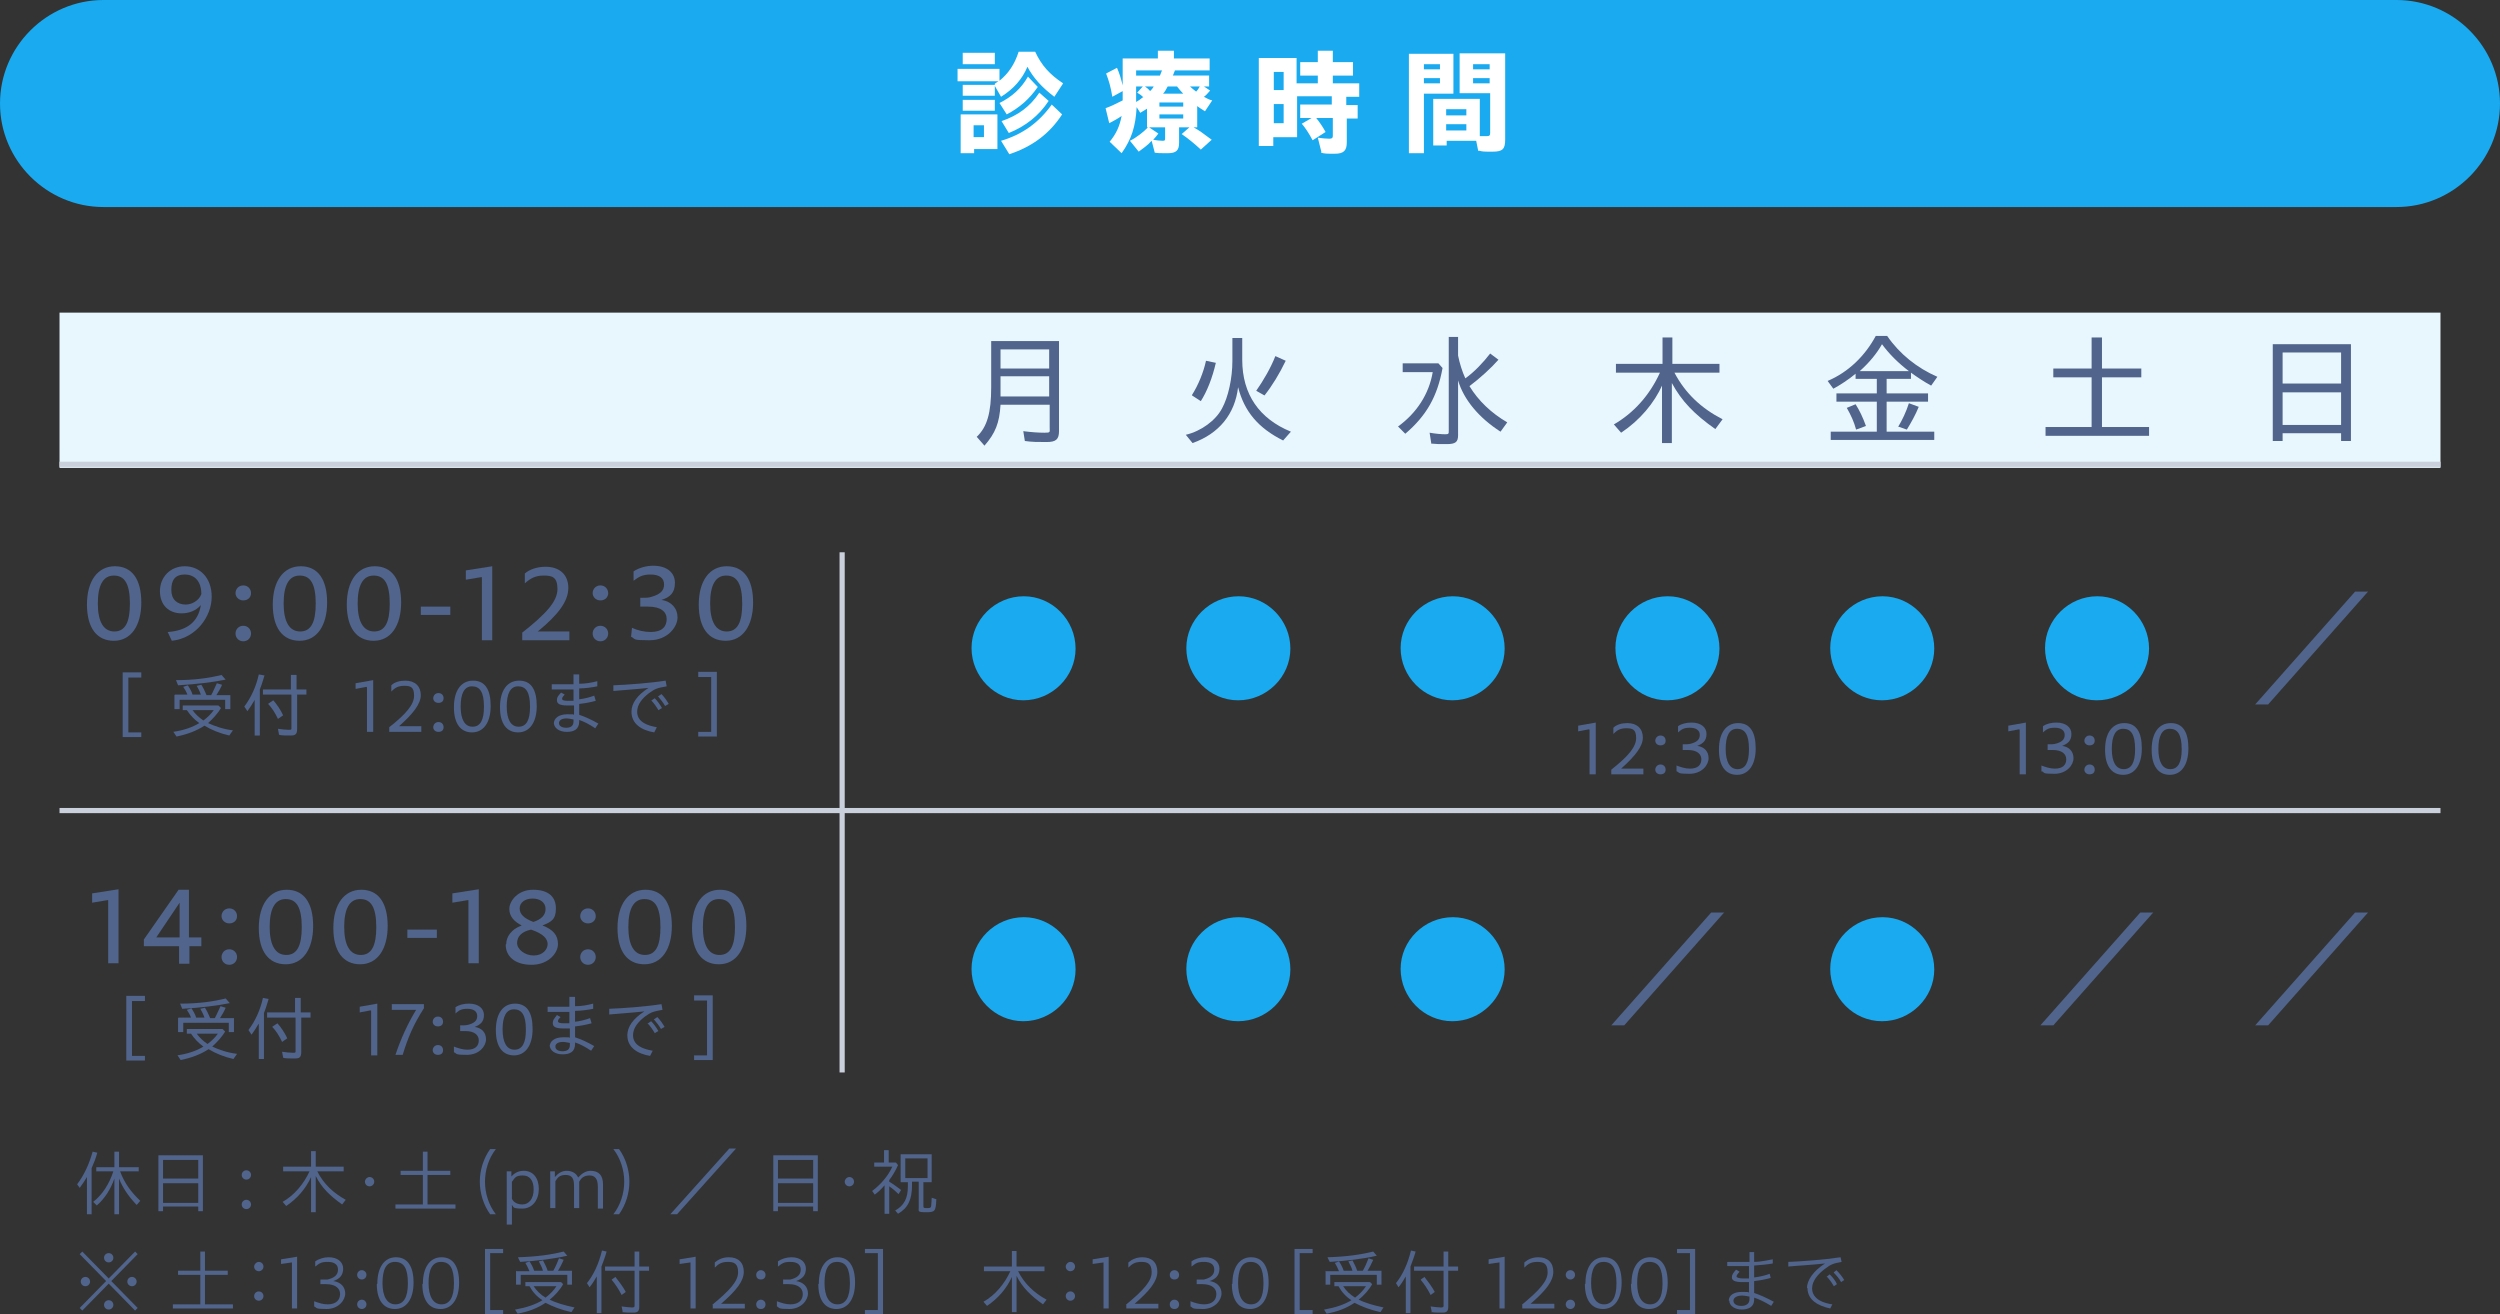 <svg xmlns="http://www.w3.org/2000/svg" viewBox="0 0 483 253.9"><rect x="0" y="0" width="483" height="253.9" fill="#333333" stroke="none"/><defs><style>      .cls-1 {        fill: none;        stroke: #cad0dc;        stroke-miterlimit: 10;      }      .cls-2 {        fill: #fff;      }      .cls-3 {        fill: #50648c;      }      .cls-4 {        fill: #19aaf0;      }      .cls-5 {        fill: #e8f6fd;      }    </style></defs><g><g id="_&#x30EC;&#x30A4;&#x30E4;&#x30FC;_1" data-name="&#x30EC;&#x30A4;&#x30E4;&#x30FC;_1"><g><g><g><path class="cls-4" d="M483,20c0,11-9,20-20,20H20C9,40,0,31,0,20h0C0,9,9,0,20,0h443C474,0,483,9,483,20h0Z"></path><g><path class="cls-2" d="M192.2,16.6v1.9h-6.2v-2.1h6.2v-.2c-.1,0,.7-.5.7-.5h-7.9v-2.4h8.1v2.3c1.7-1.4,2.9-3.1,3.7-5.6h3.2c1.2,2.6,2.8,4.4,5.4,6.1l-1.7,2.6c-2.4-1.8-4.1-3.7-5.2-5.8-1,2.4-2.7,4.3-5.1,5.8l-1.2-2.1ZM185.6,22.1h7.1v6.7h-4.5v.8h-2.6v-7.5ZM186,10.2h6.2v2.2h-6.2v-2.2ZM186,19.3h6.2v2.1h-6.2v-2.1ZM190.1,26.5v-2.3h-2v2.3h2ZM193.1,19.9c2.4-1.2,4.2-2.8,5.5-5.1l1.9,2c-1.6,2.3-3.5,4-6,5.3l-1.4-2.2ZM193.4,27.2c4.1-1.2,7.3-3.5,9.8-7l2,1.9c-2.4,3.7-5.7,6.2-10.2,7.7l-1.6-2.6ZM193.5,23.4c3.2-1.1,5.5-2.8,7.3-5.5l1.8,1.6c-1.9,2.9-4.5,4.9-7.7,6.2l-1.4-2.3Z"></path><path class="cls-2" d="M214.3,27.5c1.4-1.7,2-3.1,2.4-5.1-.7.5-1.6,1-2.4,1.4l-.7-2.9c.9-.3,2.1-.9,3.3-1.5v-1.8l-2,1.1c-.3-1.9-.7-3.2-1.2-4.5l2.1-1.1c.5,1.1.8,2.2,1.1,3.4v-5.2h6.8v-1.5h3.1v1.5h6.9v2.3h-6.7l-.4,1h7v2.1h-1l1.2.8c-.5.6-.9,1-1.2,1.2.5.3,1.1.6,1.6.7l-1.4,2.1c-.5-.3-1.1-.7-1.5-1v4.1h-.7c1.1.6,1.9,1.2,3.5,2.4l-2.1,1.9c-1.3-1.2-2.4-2.1-3.7-3l1.5-1.3h-2v3c0,1.5-.6,2-2.2,2s-1.8,0-2.5-.1l-.6-2.3c-.8.9-1.7,1.5-2.5,2.1l-1.7-2.1c1.4-.7,2.6-1.7,3.5-2.6h-.2v-3.6l-1.3.8-.7-1.1c-.2,3.8-1,6.2-2.9,8.9l-2.3-2.2ZM224.1,14.6l.4-1h-5v1h4.6ZM220.9,18.8c-.4-.4-.7-.6-1.2-.9l1.1-1.2h-1.3v3c.4-.2.8-.5,1.3-.9ZM223,16.7h-1.8c.4.3.7.5,1,.9.2-.2.5-.5.7-.9ZM225.1,26.6v-2h-3.1l1.8,1.2c-.4.5-.6.8-1,1.2.5.1,1.3.2,1.8.2s.5-.1.5-.6ZM228.6,20.6v-.8h-4.6v.8h4.6ZM228.6,22.9v-.8h-4.6v.8h4.6ZM228.6,18.1c-.4-.4-.9-1-1.2-1.4h-1.8c-.3.6-.6,1.1-.9,1.4h3.9ZM231.8,16.7h-1.9c.3.3.8.7,1.2,1,.2-.2.5-.6.7-1Z"></path><path class="cls-2" d="M255.3,29.4l-.7-2.8c.7.1,1.6.2,2.2.2s.7-.2.7-.6v-3.4h-3.2c.7.9,1.2,1.6,1.8,2.7l-2.5,1.6c-.7-1.3-1.4-2.4-2.1-3.2l1.9-1.1h-2.2v-2.6h6.1v-1.6h-6.7v7.9h-4.6v1.7h-2.8V11.2h7.3v4.9h4.1v-1.5h-3.4v-2.6h3.4v-2.2h2.9v2.2h3.9v2.6h-3.9v1.5h5.1v2.6h-2.5v1.6h2.2v2.6h-2.1v4.6c0,1.6-.6,2.2-2.3,2.2s-1.9,0-2.7-.2ZM248,17.4v-3.5h-1.9v3.5h1.9ZM248,23.8v-3.7h-1.9v3.7h1.9Z"></path><path class="cls-2" d="M272.2,10.4h8.6v7.7h-5.7v11.5h-2.9V10.4ZM278.2,13.4v-1h-3.1v1h3.1ZM278.2,16.1v-1h-3.1v1h3.1ZM285.6,29.2l-.4-2h-5.7v.9h-2.6v-9h9v7.2c.4,0,1,0,1.4,0s.6-.1.6-.6v-7.7h-5.9v-7.7h8.8v16.7c0,1.8-.5,2.3-2.4,2.3s-1.9,0-2.7-.2ZM283.3,22.3v-1.2h-3.9v1.2h3.9ZM283.3,25.2v-1.2h-3.9v1.2h3.9ZM287.8,13.4v-1h-3.2v1h3.2ZM287.8,16.1v-1h-3.2v1h3.2Z"></path></g><g><rect class="cls-5" x="11.5" y="60.4" width="460" height="30"></rect><line class="cls-1" x1="11.5" y1="89.7" x2="471.5" y2="89.7"></line><g><g><path class="cls-3" d="M188.7,84.4c2-1.9,2.8-4.6,2.8-9.6v-8.9h13.1v17.4c0,1.6-.6,2.1-2.4,2.1s-2.8,0-4.2-.2l-.3-1.9c1.5.2,2.9.3,4.1.3s1-.1,1-1v-4.4h-9.5c-.2,3.5-1,5.5-3.1,7.9l-1.4-1.6ZM202.7,71.2v-3.7h-9.4v3.7h9.4ZM202.7,76.6v-3.9h-9.4v3.9h9.4Z"></path><path class="cls-4" d="M187.7,125.2c0-5.5,4.6-10,10.1-10s10,4.6,10,10.1-4.6,10-10.1,10-10-4.6-10-10.1Z"></path><path class="cls-4" d="M187.7,187.2c0-5.5,4.6-10,10.1-10s10,4.6,10,10.1-4.6,10-10.1,10-10-4.6-10-10.1Z"></path></g><g><path class="cls-3" d="M229.1,84c3-.7,5.8-2.8,7-5.1,1.2-2.2,2-5.8,2-9.2v-4.4h1.9v4.2c0,6.7,3.3,11.4,9.4,13.9l-1.5,1.7c-4.8-2.4-7.5-5.6-8.7-10.3-.6,5.2-3.7,9-8.8,10.8l-1.3-1.6ZM230.3,76.3c1.2-1.9,2.2-4.3,2.7-6.6l1.9.4c-.7,3-1.7,5.5-2.9,7.4l-1.7-1.1ZM242.7,75.5c1.4-2,2.8-4.4,3.7-6.7l2,.9c-1.2,2.5-2.6,4.8-4.1,6.7l-1.6-.9Z"></path><path class="cls-4" d="M229.2,125.2c0-5.5,4.6-10,10.1-10s10,4.6,10,10.1-4.6,10-10.1,10-10-4.6-10-10.1Z"></path><path class="cls-4" d="M229.2,187.2c0-5.5,4.6-10,10.1-10s10,4.6,10,10.1-4.6,10-10.1,10-10-4.6-10-10.1Z"></path></g><g><path class="cls-3" d="M270.1,82.4c3.6-2.6,6-6.3,6.7-10.5h-5.8v-1.7h6.9l.8.9c-1,5.5-3.1,9.2-7.2,12.7l-1.4-1.4ZM276.5,85.5l-.3-1.9c1.1.2,2.3.3,3,.3s.7-.1.7-.7v-18.1h1.8v3.6c.3,1.5.8,3.1,1.4,4.4,1.7-1.2,3.5-3.1,4.8-4.8l1.6,1.2c-1.4,1.6-3.6,3.6-5.6,5.1,1.7,2.8,4.2,5.2,7.3,7l-1.3,1.8c-4.2-2.7-7.1-6.2-8.2-9.9v10.6c0,1.3-.5,1.7-2.2,1.7s-1.9,0-3-.1Z"></path><path class="cls-4" d="M270.6,125.2c0-5.5,4.6-10,10.1-10s10,4.6,10,10.1-4.6,10-10.1,10-10-4.6-10-10.1Z"></path><path class="cls-4" d="M270.6,187.2c0-5.5,4.6-10,10.1-10s10,4.6,10,10.1-4.6,10-10.1,10-10-4.6-10-10.1Z"></path></g><g><path class="cls-3" d="M353.6,83.4h9v-5.8h-7.8v-1.6h7.8v-2.8h-4.1v-1c-1.3,1.1-3,2.2-4.3,2.9l-1.1-1.5c4-1.7,7.2-4.8,9.3-8.7h2.2c2.4,3.5,5.8,6.2,9.7,7.9l-1.2,1.7c-1.3-.7-2.8-1.7-3.9-2.5v1.2h-4.7v2.8h8v1.6h-8v5.8h9.2v1.6h-20v-1.6ZM356.8,78.8l1.7-.7c.7,1.1,1.4,2.5,2,4.2l-1.9.7c-.4-1.5-1-2.8-1.8-4.2ZM368.8,71.7c-2.1-1.6-3.8-3.3-5.2-5.2-1,1.8-2.5,3.6-4.3,5.2h9.6ZM366.7,82.5c.8-1.3,1.6-3,2.1-4.6l1.9.7c-.6,1.5-1.5,3.1-2.3,4.4l-1.7-.6Z"></path><path class="cls-4" d="M353.6,125.2c0-5.5,4.6-10,10.1-10s10,4.6,10,10.1-4.6,10-10.1,10-10-4.6-10-10.1Z"></path><path class="cls-4" d="M353.6,187.2c0-5.5,4.6-10,10.1-10s10,4.6,10,10.1-4.6,10-10.1,10-10-4.6-10-10.1Z"></path></g><g><path class="cls-3" d="M321.2,74.3c-1.6,3.6-4.4,6.9-8,9.3l-1.4-1.6c3.8-2.2,6.9-5.6,8.9-10h-8.5v-1.7h9v-5.1h1.9v5.1h9.1v1.7h-8.7c2.1,4,5.2,6.9,9.3,9l-1.4,1.9c-4.1-2.9-6.5-5.4-8.4-8.9v11.6h-1.9v-11.4Z"></path><path class="cls-4" d="M312.1,125.2c0-5.5,4.6-10,10.1-10s10,4.6,10,10.1-4.6,10-10.1,10-10-4.6-10-10.1Z"></path><path class="cls-3" d="M330.6,176.3h2.5l-19.3,21.8h-2.5l19.3-21.8Z"></path></g><g><path class="cls-3" d="M395.1,82.5h9v-9.6h-7.4v-1.7h7.4v-6h2v6h7.6v1.7h-7.6v9.6h9.1v1.7h-20v-1.7Z"></path><path class="cls-4" d="M395.1,125.2c0-5.5,4.6-10,10.1-10s10,4.6,10,10.1-4.6,10-10.1,10-10-4.6-10-10.1Z"></path><path class="cls-3" d="M413.5,176.3h2.5l-19.3,21.8h-2.5l19.3-21.8Z"></path></g><g><path class="cls-3" d="M439.1,66.5h15.1v18.7h-1.9v-1.5h-11.3v1.5h-1.9v-18.7ZM452.3,74.1v-6h-11.3v6h11.3ZM452.3,82.1v-6.3h-11.3v6.3h11.3Z"></path><path class="cls-3" d="M455,114.3h2.5l-19.3,21.8h-2.5l19.3-21.8Z"></path><path class="cls-3" d="M455,176.3h2.5l-19.3,21.8h-2.5l19.3-21.8Z"></path></g></g><line class="cls-1" x1="11.5" y1="156.6" x2="471.5" y2="156.6"></line><line class="cls-1" x1="162.7" y1="106.7" x2="162.7" y2="207.2"></line></g><g><path class="cls-3" d="M16.8,227.4c-.4.7-.9,1.4-1.4,2.1l-.5-.7c1.3-1.7,2.3-3.8,3-6.3l.9.2c-.3,1.1-.7,2.1-1.1,3v8.9h-.9v-7.1ZM22.1,227.7c-.7,2-1.8,3.8-3.4,5.2l-.7-.7c1.7-1.3,3.1-3.4,3.9-5.9h-3.3v-.8h3.5v-3h.9v3h3.8v.8h-3.6c.8,2.2,2.1,4,3.9,5.7l-.7.8c-1.6-1.7-2.7-3.3-3.4-5.1v6.9h-.9v-6.7Z"></path><path class="cls-3" d="M30.6,223.2h8.6v10.8h-.9v-.9h-6.8v.9h-.9v-10.8ZM38.3,227.7v-3.6h-6.8v3.6h6.8ZM38.3,232.4v-3.8h-6.8v3.8h6.8Z"></path><path class="cls-3" d="M46.7,227c0-.5.4-.9.9-.9s.9.4.9.9-.4.9-.9.9-.9-.4-.9-.9ZM46.7,232.7c0-.5.4-.9.9-.9s.9.4.9.9-.4.9-.9.9-.9-.4-.9-.9Z"></path><path class="cls-3" d="M60.1,227.4c-1,2.2-2.6,4.1-4.8,5.6l-.7-.8c2.3-1.3,4.1-3.5,5.2-5.9h-5.1v-.9h5.4v-3h.9v3h5.4v.9h-5.1c1.2,2.4,3.1,4.2,5.5,5.5l-.7.9c-2.4-1.7-4-3.3-5.1-5.5v7h-.9v-6.9Z"></path><path class="cls-3" d="M70.5,228.3c0-.4.4-.9.9-.9s.9.4.9.9-.4.9-.9.9-.9-.4-.9-.9Z"></path><path class="cls-3" d="M76.4,232.7h5.3v-5.7h-4.3v-.8h4.3v-3.7h.9v3.7h4.4v.8h-4.4v5.7h5.4v.8h-11.6v-.8Z"></path><path class="cls-3" d="M92.7,228.3c0-2.2.7-4.5,2-6.3h1.1c-1.4,1.8-2.1,4.1-2.1,6.3s.7,4.5,2.1,6.3h-1.1c-1.3-1.8-2-4.1-2-6.3Z"></path><path class="cls-3" d="M97.9,228.3v-2c0,0,.9,0,.9,0v1c.7-.8,1.5-1.1,2.4-1.1,1.8,0,2.9,1.4,2.9,3.5s-1.2,3.8-3.2,3.8-1.6-.3-2-.7v3.8h-1v-8.2ZM98.9,228.3v3.3c.3.7,1.1,1.1,2,1.1,1.3,0,2.2-1.1,2.2-2.9s-.8-2.7-2.1-2.7-1.5.4-2,1.1Z"></path><path class="cls-3" d="M106.3,228.4v-2.1c0,0,.9,0,.9,0v1.1c.7-.8,1.4-1.2,2.3-1.2s1.8.4,2.2,1.3c.7-.8,1.5-1.3,2.4-1.3,1.6,0,2.4.9,2.4,2.6v4.7h-1v-4.2c0-1.5-.5-2.2-1.6-2.2s-1.6.5-2,1.2c0,0,0,.2,0,.3v4.8h-1v-4.4c0-1.4-.5-2-1.6-2s-1.5.4-2,1.2v5.2h-1v-5.1Z"></path><path class="cls-3" d="M120.6,228.3c0-2.2-.7-4.5-2.1-6.3h1.1c1.3,1.8,2,4.1,2,6.3s-.7,4.5-2,6.3h-1.1c1.4-1.8,2.1-4.1,2.1-6.3Z"></path><path class="cls-3" d="M141,221.9h1.2l-11.4,12.7h-1.3l11.4-12.7Z"></path><path class="cls-3" d="M149.4,223.2h8.6v10.8h-.9v-.9h-6.8v.9h-.9v-10.8ZM157.1,227.7v-3.6h-6.8v3.6h6.8ZM157.1,232.4v-3.8h-6.8v3.8h6.8Z"></path><path class="cls-3" d="M163.2,228.3c0-.4.4-.9.9-.9s.9.4.9.9-.4.9-.9.9-.9-.4-.9-.9Z"></path><path class="cls-3" d="M170.9,229c-.6.7-1.2,1.3-1.9,1.8l-.5-.7c1.6-1.2,3.1-2.9,3.9-4.7h-3.5v-.8h1.9v-2.4h.9v2.4h1.4l.4.5c-.4.9-1,2-1.7,2.9v.3c.7.4,1.6,1.1,2.3,1.6l-.5.8c-.6-.6-1.2-1.1-1.8-1.5v5.3h-.9v-5.5ZM172.9,233.9c1.8-1,2.5-2.4,2.5-4.7v-.8h-1.4v-5.4h6v5.4h-1.6v4.6c0,.4.1.4.7.4s.7,0,.8-.4c0-.3.1-.9.1-1.6l.9.3c-.1,2.4-.3,2.5-2,2.5s-1.4-.2-1.4-.9v-5h-1.3v.7c0,2.8-.8,4.4-2.7,5.5l-.6-.7ZM179.2,227.6v-3.8h-4.3v3.8h4.3Z"></path></g><g><path class="cls-3" d="M15.4,252.7l5.1-5.2-5.1-5.2.5-.5,5.1,5.2,5.1-5.2.5.5-5.1,5.2,5.1,5.2-.5.5-5.1-5.2-5.1,5.2-.5-.5ZM15.6,247.6c0-.5.4-.9.9-.9s.9.4.9.9-.4.9-.9.9-.9-.4-.9-.9ZM20.1,243c0-.5.4-.9.9-.9s.9.4.9.9-.4.9-.9.9-.9-.4-.9-.9ZM20.1,252.1c0-.5.4-.9.9-.9s.9.4.9.9-.4.9-.9.9-.9-.4-.9-.9ZM24.6,247.6c0-.5.4-.9.9-.9s.9.4.9.9-.4.9-.9.9-.9-.4-.9-.9Z"></path><path class="cls-3" d="M33.4,252h5.3v-5.7h-4.3v-.8h4.3v-3.7h.9v3.7h4.4v.8h-4.4v5.7h5.4v.8h-11.6v-.8Z"></path><path class="cls-3" d="M49.1,244.7c0-.4.4-.9.9-.9s.9.4.9.9-.4.9-.9.9-.9-.4-.9-.9ZM49.1,250.4c0-.5.4-.9.9-.9s.9.4.9.9-.4.9-.9.9-.9-.4-.9-.9Z"></path><path class="cls-3" d="M56.4,243.9l-2.1.3v-.9s3.1-.5,3.1-.5v.6s0,9.4,0,9.4h-1v-8.9Z"></path><path class="cls-3" d="M60.7,252.4v-1c.8.3,1.7.6,2.6.6,1.7,0,2.4-.9,2.4-2s-.9-1.9-2.7-1.9-.7,0-1.1,0v-.9c.7,0,1.1,0,1.4,0,1.3-.3,2-.9,2-1.9s-.7-1.5-2-1.5-1.6.3-2.4.9v-1c.7-.5,1.7-.8,2.6-.8,1.7,0,2.8.9,2.8,2.2s-.7,2-1.9,2.4c1.4.2,2.3,1.1,2.3,2.4s-1.3,3-3.6,3-1.8-.2-2.4-.5Z"></path><path class="cls-3" d="M69,246.3c0-.5.4-.9.9-.9s.9.4.9.9-.4.9-.9.9-.9-.4-.9-.9ZM69,252c0-.5.4-.9.9-.9s.9.4.9.9-.4.9-.9.9-.9-.4-.9-.9Z"></path><path class="cls-3" d="M72.9,248c0-3.2,1.4-5.1,3.6-5.1s3.4,1.7,3.4,4.9-1.4,5.1-3.6,5.1-3.5-1.7-3.5-4.8ZM78.8,247.9c0-2.9-.8-4.1-2.5-4.1s-2.4,1.5-2.4,4.1.9,4.1,2.5,4.1,2.4-1.4,2.4-4Z"></path><path class="cls-3" d="M81.7,248c0-3.2,1.4-5.1,3.6-5.1s3.4,1.7,3.4,4.9-1.4,5.1-3.6,5.1-3.5-1.7-3.5-4.8ZM87.7,247.9c0-2.9-.8-4.1-2.5-4.1s-2.4,1.5-2.4,4.1.9,4.1,2.5,4.1,2.4-1.4,2.4-4Z"></path><path class="cls-3" d="M93.7,241.3h3.5v.8h-2.5v11h2.5v.8h-3.5v-12.6Z"></path><path class="cls-3" d="M99.6,253c2.2-.4,3.9-1,5.2-1.8-1.1-.7-1.9-1.6-2.5-2.7h-.8v-.8h6.9l.4.4c-.6,1.1-1.6,2.2-2.6,3,1.2.6,2.9,1.1,4.8,1.5l-.6.9c-1.9-.4-3.7-1.1-5-1.8-1.5,1-3.2,1.7-5.4,2.1l-.5-.8ZM99.8,245.6h2.5c-.3-.7-.5-1.1-.8-1.6l.8-.3c.4.6.7,1.2.9,1.8h1.7c-.2-.7-.5-1.2-.8-1.8l.8-.2c.3.6.7,1.3.9,2h1.1c.4-.7.8-1.6,1.1-2.4l.9.3c-.3.7-.7,1.5-1.1,2.1h2.7v2.7h-.9v-1.9h-9v1.9h-.9v-2.7ZM100.1,242.9c3.6-.1,6.4-.5,8.8-1.1l.7.8c-2.5.6-5.8,1-9.1,1.2l-.4-.8ZM107.5,248.5h-4.4c.6.9,1.3,1.6,2.3,2.2.8-.6,1.6-1.4,2.1-2.2Z"></path><path class="cls-3" d="M115.3,246.6c-.4.7-.9,1.5-1.4,2.1l-.5-.8c1.3-1.6,2.3-3.8,2.9-6.3l.9.2c-.3,1.1-.6,1.8-1,2.9v9h-.9v-7.2ZM120.3,253.4l-.2-1c.7.1,1.5.2,2,.2s.5-.1.5-.5v-6.6h-5.7v-.8h5.7v-2.9h.9v2.9h1.9v.8h-1.9v7c0,.8-.3,1.1-1.1,1.1s-1.5,0-2.2-.1ZM118.2,247.2l.7-.5c.7.9,1.4,1.8,2,2.9l-.8.6c-.6-1.2-1.3-2.2-1.9-2.9Z"></path><path class="cls-3" d="M133.4,243.9l-2.1.3v-.9s3.1-.5,3.1-.5v.6s0,9.4,0,9.4h-1v-8.9Z"></path><path class="cls-3" d="M137.6,252.1c3.5-2.9,5-4.6,5-6.3s-.8-2-2-2-1.8.4-2.5,1.1v-1c.7-.6,1.6-1,2.7-1,1.8,0,2.9,1,2.9,2.8s-1.4,3.6-4.4,6.2h4.6v.9h-6.2v-.7Z"></path><path class="cls-3" d="M146.1,246.3c0-.5.4-.9.9-.9s.9.4.9.9-.3.9-.9.9-.9-.4-.9-.9ZM146.1,252c0-.5.4-.9.9-.9s.9.4.9.9-.3.9-.9.9-.9-.4-.9-.9Z"></path><path class="cls-3" d="M150.1,252.4v-1c.8.3,1.7.6,2.6.6,1.7,0,2.4-.9,2.4-2s-.9-1.9-2.7-1.9-.7,0-1.1,0v-.9c.7,0,1.1,0,1.4,0,1.3-.3,2-.9,2-1.9s-.7-1.5-2-1.5-1.6.3-2.4.9v-1c.7-.5,1.7-.8,2.6-.8,1.7,0,2.8.9,2.8,2.2s-.7,2-1.9,2.4c1.4.2,2.3,1.1,2.3,2.4s-1.3,3-3.6,3-1.8-.2-2.4-.5Z"></path><path class="cls-3" d="M158.2,248c0-3.2,1.4-5.1,3.6-5.1s3.4,1.7,3.4,4.9-1.4,5.1-3.6,5.1-3.5-1.7-3.5-4.8ZM164.2,247.9c0-2.9-.8-4.1-2.5-4.1s-2.4,1.5-2.4,4.1.9,4.1,2.5,4.1,2.4-1.4,2.4-4Z"></path><path class="cls-3" d="M167.1,253.1h2.5v-11h-2.5v-.8h3.5v12.6h-3.5v-.8Z"></path><path class="cls-3" d="M195.5,246.7c-1,2.2-2.6,4.1-4.8,5.6l-.7-.8c2.3-1.3,4.1-3.5,5.2-5.9h-5.1v-.9h5.4v-3h.9v3h5.4v.9h-5.1c1.2,2.4,3.1,4.2,5.5,5.5l-.7.9c-2.4-1.7-4-3.3-5.1-5.5v7h-.9v-6.9Z"></path><path class="cls-3" d="M205.9,244.7c0-.4.4-.9.9-.9s.9.4.9.9-.4.9-.9.9-.9-.4-.9-.9ZM205.9,250.4c0-.5.4-.9.9-.9s.9.4.9.9-.4.9-.9.9-.9-.4-.9-.9Z"></path><path class="cls-3" d="M213.2,243.9l-2.1.3v-.9s3.1-.5,3.1-.5v.6s0,9.4,0,9.4h-1v-8.9Z"></path><path class="cls-3" d="M217.5,252.1c3.5-2.9,5-4.6,5-6.3s-.8-2-2-2-1.8.4-2.5,1.1v-1c.7-.6,1.6-1,2.7-1,1.8,0,2.9,1,2.9,2.8s-1.4,3.6-4.4,6.2h4.6v.9h-6.2v-.7Z"></path><path class="cls-3" d="M226,246.3c0-.5.4-.9.9-.9s.9.4.9.9-.3.9-.9.9-.9-.4-.9-.9ZM226,252c0-.5.4-.9.9-.9s.9.4.9.9-.3.9-.9.9-.9-.4-.9-.9Z"></path><path class="cls-3" d="M230,252.4v-1c.8.3,1.7.6,2.6.6,1.7,0,2.4-.9,2.4-2s-.9-1.9-2.7-1.9-.7,0-1.1,0v-.9c.7,0,1.1,0,1.4,0,1.3-.3,2-.9,2-1.9s-.7-1.5-2-1.5-1.6.3-2.4.9v-1c.7-.5,1.7-.8,2.6-.8,1.7,0,2.8.9,2.8,2.2s-.7,2-1.9,2.4c1.4.2,2.3,1.1,2.3,2.4s-1.3,3-3.6,3-1.8-.2-2.4-.5Z"></path><path class="cls-3" d="M238.1,248c0-3.2,1.4-5.1,3.6-5.1s3.4,1.7,3.4,4.9-1.4,5.1-3.6,5.1-3.5-1.7-3.5-4.8ZM244.1,247.9c0-2.9-.8-4.1-2.5-4.1s-2.4,1.5-2.4,4.1.9,4.1,2.5,4.1,2.4-1.4,2.4-4Z"></path><path class="cls-3" d="M250.1,241.3h3.5v.8h-2.5v11h2.5v.8h-3.5v-12.6Z"></path><path class="cls-3" d="M255.9,253c2.2-.4,3.9-1,5.2-1.8-1.1-.7-1.9-1.6-2.5-2.7h-.8v-.8h6.9l.4.4c-.6,1.1-1.6,2.2-2.6,3,1.2.6,2.9,1.1,4.8,1.5l-.6.9c-1.9-.4-3.7-1.1-5-1.8-1.5,1-3.2,1.7-5.4,2.1l-.5-.8ZM256.2,245.6h2.5c-.3-.7-.5-1.1-.8-1.6l.8-.3c.4.6.7,1.2.9,1.8h1.7c-.2-.7-.5-1.2-.8-1.8l.8-.2c.3.6.7,1.3.9,2h1.1c.4-.7.8-1.6,1.1-2.4l.9.3c-.3.7-.7,1.5-1.1,2.1h2.7v2.7h-.9v-1.9h-9v1.9h-.9v-2.7ZM256.5,242.9c3.6-.1,6.4-.5,8.8-1.1l.7.8c-2.5.6-5.8,1-9.1,1.2l-.4-.8ZM263.9,248.5h-4.4c.6.9,1.3,1.6,2.3,2.2.8-.6,1.6-1.4,2.1-2.2Z"></path><path class="cls-3" d="M271.6,246.6c-.4.7-.9,1.5-1.4,2.1l-.5-.8c1.3-1.6,2.3-3.8,2.9-6.3l.9.2c-.3,1.1-.6,1.8-1,2.9v9h-.9v-7.2ZM276.6,253.4l-.2-1c.7.1,1.5.2,2,.2s.5-.1.5-.5v-6.6h-5.7v-.8h5.7v-2.9h.9v2.9h1.9v.8h-1.9v7c0,.8-.3,1.1-1.1,1.1s-1.5,0-2.2-.1ZM274.5,247.2l.7-.5c.7.9,1.4,1.8,2,2.9l-.8.6c-.6-1.2-1.3-2.2-1.9-2.9Z"></path><path class="cls-3" d="M289.7,243.9l-2.1.3v-.9s3.1-.5,3.1-.5v.6s0,9.4,0,9.4h-1v-8.9Z"></path><path class="cls-3" d="M294,252.1c3.5-2.9,5-4.6,5-6.3s-.8-2-2-2-1.8.4-2.5,1.1v-1c.7-.6,1.6-1,2.7-1,1.8,0,2.9,1,2.9,2.8s-1.4,3.6-4.4,6.2h4.6v.9h-6.2v-.7Z"></path><path class="cls-3" d="M302.5,246.3c0-.5.4-.9.9-.9s.9.4.9.9-.4.9-.9.9-.9-.4-.9-.9ZM302.5,252c0-.5.4-.9.9-.9s.9.4.9.9-.4.9-.9.9-.9-.4-.9-.9Z"></path><path class="cls-3" d="M306.3,248c0-3.2,1.4-5.1,3.6-5.1s3.4,1.7,3.4,4.9-1.4,5.1-3.6,5.1-3.5-1.7-3.5-4.8ZM312.3,247.9c0-2.9-.8-4.1-2.5-4.1s-2.4,1.5-2.4,4.1.9,4.1,2.5,4.1,2.4-1.4,2.4-4Z"></path><path class="cls-3" d="M315.2,248c0-3.2,1.4-5.1,3.6-5.1s3.4,1.7,3.4,4.9-1.4,5.1-3.6,5.1-3.5-1.7-3.5-4.8ZM321.2,247.9c0-2.9-.8-4.1-2.5-4.1s-2.4,1.5-2.4,4.1.9,4.1,2.5,4.1,2.4-1.4,2.4-4Z"></path><path class="cls-3" d="M324,253.1h2.5v-11h-2.5v-.8h3.5v12.6h-3.5v-.8Z"></path><path class="cls-3" d="M334,251.3c0-1,.9-1.7,2.5-1.7s.9,0,1.4.1c0-.5,0-1,0-1.6,0-.1,0-.3,0-.4-.5,0-.9,0-1.3,0-1.4,0-2-.3-2-.9s.3-.9.8-1.5l.7.4c-.4.4-.6.7-.6.9s.4.4,1.3.4.7,0,1.1,0c0-.8,0-1.7,0-2.4-.7,0-1.5,0-2.2,0s-1.4,0-2,0v-.8c.9,0,1.7,0,2.6,0s1.1,0,1.7,0c0-.7,0-1.3,0-1.9h.9c0,.8,0,1.3,0,1.9,1.2,0,2.4-.3,3.6-.5v.8c-1,.2-2.3.3-3.6.4,0,.6,0,1.5,0,2.3,1-.1,2.2-.4,3-.7l.2.8c-1.1.3-2.2.5-3.2.6,0,.2,0,.4,0,.5,0,.6,0,1.2,0,1.8,1.2.4,2.5,1,3.8,1.7l-.5.8c-1.3-.8-2.4-1.3-3.3-1.6,0,.2,0,.3,0,.4,0,1.4-1.1,1.9-2.4,1.9s-2.4-.7-2.4-1.7ZM336.4,252.3c.8,0,1.6-.3,1.6-1.3v-.5c-.6-.1-1.1-.2-1.4-.2-1,0-1.7.4-1.7,1s.6,1,1.5,1Z"></path><path class="cls-3" d="M349.1,248.9c0-1.6,1.3-3.4,3.5-4.8-2.7.3-5.1.4-7.1.6v-.9c2.6-.1,6.8-.4,10.1-.9l.2.9c-1.7.3-2.1.5-3.3,1.4-1.3,1-2.4,2.3-2.4,3.7,0,2.2,2.4,2.9,3.9,3.1l-.4.8c-2.3-.5-4.4-1.6-4.4-4ZM353,246.6l.5-.4c.5.5,1.1,1.2,1.4,1.9l-.6.4c-.4-.7-.9-1.4-1.4-1.9ZM354.3,245.8l.5-.4c.5.5,1.1,1.2,1.5,1.9l-.6.4c-.3-.6-.9-1.3-1.4-1.8Z"></path></g></g><g><g><path class="cls-3" d="M16.8,116.8c0-4.6,2.1-7.4,5.4-7.4s5.1,2.5,5.1,7-2,7.4-5.3,7.4-5.2-2.5-5.2-7ZM25.1,116.7c0-3.9-1-5.5-3.1-5.5s-3.1,1.9-3.1,5.4,1.1,5.4,3.2,5.4,3-1.8,3-5.4Z"></path><path class="cls-3" d="M32.5,122.1c3.6-.3,5.8-1.9,6.3-5.2-1,1.2-2.5,1.6-3.7,1.6-2.5,0-4.2-1.6-4.2-4.3s2-4.8,4.8-4.8,5.2,2.1,5.2,5.9-3,8-7.7,8.5l-.8-1.7ZM35.9,116.8c1.1,0,2.5-.7,3-2,0-2.4-1.2-3.8-3.2-3.8s-2.6,1.2-2.6,3,1.1,2.8,2.8,2.8Z"></path><path class="cls-3" d="M45.5,114.6c0-.8.6-1.5,1.5-1.5s1.5.7,1.5,1.5-.6,1.4-1.5,1.4-1.5-.7-1.5-1.4ZM45.5,122.4c0-.8.6-1.5,1.5-1.5s1.5.7,1.5,1.5-.6,1.5-1.5,1.5-1.5-.7-1.5-1.5Z"></path><path class="cls-3" d="M52.7,116.8c0-4.6,2.1-7.4,5.4-7.4s5.1,2.5,5.1,7-2,7.4-5.3,7.4-5.2-2.5-5.2-7ZM61,116.7c0-3.9-1-5.5-3.1-5.5s-3.1,1.9-3.1,5.4,1.1,5.4,3.2,5.4,3-1.8,3-5.4Z"></path><path class="cls-3" d="M67,116.8c0-4.6,2.1-7.4,5.4-7.4s5.1,2.5,5.1,7-2,7.4-5.3,7.4-5.2-2.5-5.2-7ZM75.3,116.7c0-3.9-1-5.5-3.1-5.5s-3.1,1.9-3.1,5.4,1.1,5.4,3.2,5.4,3-1.8,3-5.4Z"></path><path class="cls-3" d="M81.3,117.2h5.7v1.6h-5.7v-1.6Z"></path><path class="cls-3" d="M93,111.5l-3,.5v-1.8c0,0,5.1-.8,5.1-.8v1.1s0,13.2,0,13.2h-2v-12.2Z"></path><path class="cls-3" d="M100.8,122.3c4.7-3.7,6.9-6.1,6.9-8.5s-1.1-2.6-2.7-2.6-2.6.6-3.6,1.5v-1.9c.9-.8,2.4-1.3,4-1.3,2.7,0,4.4,1.5,4.4,4.1s-2,5.2-5.9,8.4h6.1v1.7h-9.1v-1.4Z"></path><path class="cls-3" d="M114.5,114.6c0-.8.6-1.5,1.5-1.5s1.5.7,1.5,1.5-.6,1.4-1.5,1.4-1.5-.7-1.5-1.4ZM114.5,122.4c0-.8.6-1.5,1.5-1.5s1.5.7,1.5,1.5-.6,1.5-1.5,1.5-1.5-.7-1.5-1.5Z"></path><path class="cls-3" d="M121.9,123.2l.2-1.9c1.1.5,2.4.8,3.6.8,2.3,0,3.1-1.1,3.1-2.5s-1.1-2.4-3.6-2.4-1,0-1.5,0v-1.7c1.1,0,1.6,0,2.2-.2,1.7-.5,2.4-1.2,2.4-2.4s-.9-1.9-2.6-1.9-2.3.5-3.3,1.2v-1.8c1-.7,2.5-1.1,3.8-1.1,2.6,0,4.2,1.3,4.2,3.3s-1,2.8-2.6,3.3c1.9.3,3.1,1.6,3.1,3.4s-1.9,4.4-5.4,4.4-2.6-.2-3.6-.7Z"></path><path class="cls-3" d="M135,116.8c0-4.6,2.1-7.4,5.4-7.4s5.1,2.5,5.1,7-2,7.4-5.3,7.4-5.2-2.5-5.2-7ZM143.4,116.7c0-3.9-1-5.5-3.1-5.5s-3.1,1.9-3.1,5.4,1.1,5.4,3.2,5.4,3-1.8,3-5.4Z"></path><path class="cls-3" d="M23.7,129.9h3.6v1h-2.5v10.6h2.5v.9h-3.6v-12.5Z"></path><path class="cls-3" d="M33.4,141.4c2.1-.3,3.8-.9,5.1-1.7-1-.7-1.8-1.6-2.4-2.5h-.8v-.9h6.9l.5.5c-.6,1-1.6,2.1-2.5,2.9,1.3.6,3,1.2,4.8,1.4l-.7,1c-1.8-.4-3.5-1.1-4.8-1.9-1.5,1-3.4,1.7-5.4,2.1l-.6-.9ZM33.8,134.2h2.4c-.2-.6-.5-1-.8-1.5l.9-.3c.3.5.7,1.1.9,1.8h1.6c-.2-.6-.5-1.2-.8-1.7l.9-.2c.4.6.7,1.3,1,2h.9c.4-.7.7-1.5,1.1-2.3l1,.3c-.3.7-.7,1.4-1.1,2h2.7v2.7h-1v-1.8h-8.8v1.8h-1v-2.7ZM34,131.4c3.6,0,6.4-.4,8.8-1l.8.9c-2.4.5-5.7.9-9.2,1.1l-.4-1ZM41.3,137.2h-4.1c.5.7,1.2,1.4,2.1,2,.8-.6,1.5-1.3,2-2Z"></path><path class="cls-3" d="M49.1,135.4c-.4.7-.8,1.3-1.3,2l-.6-.9c1.3-1.7,2.3-3.9,2.8-6.2l1.1.2c-.3,1-.6,2-.9,2.7v8.9h-1v-6.9ZM53.9,141.9l-.2-1.1c.7.1,1.5.2,2.1.2s.5-.1.5-.5v-6.3h-5.5v-1h5.4v-2.8h1.1v2.8h1.9v1h-1.8v6.7c0,.9-.3,1.2-1.2,1.2s-1.6,0-2.2-.1ZM51.9,135.9l.9-.6c.7.8,1.4,1.8,1.9,2.9l-1,.7c-.5-1.1-1.2-2.2-1.9-2.9Z"></path><path class="cls-3" d="M70.8,132.7l-2.1.4v-1.1s3.4-.6,3.4-.6v.7s0,9.3,0,9.3h-1.2v-8.6Z"></path><path class="cls-3" d="M75.2,140.5c3.3-2.6,4.8-4.4,4.8-6.1s-.7-1.9-1.9-1.9-1.8.4-2.5,1.1v-1.2c.6-.6,1.6-.9,2.7-.9,1.9,0,3,1.1,3,2.8s-1.5,3.6-4.2,6h4.3v1.1h-6.2v-.8Z"></path><path class="cls-3" d="M83.7,134.9c0-.5.4-1,1-1s1,.4,1,1-.4.9-1,.9-1-.4-1-.9ZM83.7,140.5c0-.5.4-1,1-1s1,.4,1,1-.4.9-1,.9-1-.4-1-.9Z"></path><path class="cls-3" d="M87.7,136.6c0-3.2,1.4-5.1,3.7-5.1s3.4,1.7,3.4,4.9-1.4,5.1-3.6,5.1-3.5-1.7-3.5-4.8ZM93.5,136.5c0-2.8-.8-3.9-2.3-3.9s-2.2,1.4-2.2,3.9.8,3.9,2.3,3.9,2.2-1.3,2.2-3.8Z"></path><path class="cls-3" d="M96.6,136.6c0-3.2,1.4-5.1,3.7-5.1s3.4,1.7,3.4,4.9-1.4,5.1-3.6,5.1-3.5-1.7-3.5-4.8ZM102.4,136.5c0-2.8-.8-3.9-2.3-3.9s-2.2,1.4-2.2,3.9.8,3.9,2.3,3.9,2.2-1.3,2.2-3.8Z"></path><path class="cls-3" d="M107,139.8c0-1,.9-1.8,2.6-1.8s.9,0,1.3.1v-1.8c-.5,0-.9,0-1.2,0-1.5,0-2.1-.3-2.1-1s.3-.9.8-1.5l.7.4c-.4.4-.5.6-.5.8,0,.3.4.4,1.2.4s.6,0,1,0c0-.7,0-1.6,0-2.2-.7,0-1.3,0-2,0s-1.5,0-2.2,0v-1c.9,0,1.8,0,2.7,0s1,0,1.5,0c0-.6,0-1.3,0-1.9h1.1c0,.7,0,1.2,0,1.8,1.2,0,2.4-.2,3.5-.5v1c-1,.2-2.3.4-3.5.4,0,.6,0,1.4,0,2.1,1-.1,2.1-.4,2.9-.7l.3,1c-1.1.3-2.2.5-3.2.6,0,.2,0,1.7,0,2.1,1.2.4,2.5,1,3.7,1.7l-.6.9c-1.2-.8-2.2-1.3-3.1-1.6v.3c0,1.5-1,2-2.4,2s-2.5-.7-2.5-1.8ZM109.4,140.6c.8,0,1.4-.3,1.4-1.2v-.4c-.5-.1-1-.2-1.3-.2-.9,0-1.5.3-1.5.9s.6.9,1.4.9Z"></path><path class="cls-3" d="M122,137.5c0-1.6,1.1-3.2,3.3-4.6-2.7.3-4.8.4-6.8.6v-1.1c2.6-.1,6.9-.4,10.1-.9l.2,1.1c-1.8.3-2.3.5-3.4,1.3-1.3,1-2.3,2.2-2.3,3.6,0,2,2,2.7,3.8,3l-.5,1c-2.4-.4-4.4-1.6-4.4-4ZM125.9,135.3l.6-.4c.5.5,1,1.2,1.4,1.9l-.7.4c-.4-.7-.9-1.4-1.4-1.9ZM127.2,134.5l.6-.4c.5.5,1,1.2,1.4,1.9l-.7.4c-.4-.7-.9-1.3-1.4-1.9Z"></path><path class="cls-3" d="M134.9,141.4h2.5v-10.6h-2.5v-1h3.6v12.5h-3.6v-.9Z"></path></g><g><path class="cls-3" d="M20.8,173.9l-3,.5v-1.8c0,0,5.1-.8,5.1-.8v1.1s0,13.2,0,13.2h-2v-12.2Z"></path><path class="cls-3" d="M34.6,182.8h-6.8v-1.3l6.7-9.6h2v9.2h2.4v1.7h-2.3v3.4h-2v-3.4ZM34.7,181.1v-6.7c0,0-4.5,6.7-4.5,6.7h4.5Z"></path><path class="cls-3" d="M42.8,177c0-.8.6-1.5,1.5-1.5s1.5.7,1.5,1.5-.6,1.4-1.5,1.4-1.5-.7-1.5-1.4ZM42.8,184.9c0-.8.6-1.5,1.5-1.5s1.5.7,1.5,1.5-.6,1.5-1.5,1.5-1.5-.7-1.5-1.5Z"></path><path class="cls-3" d="M50,179.3c0-4.6,2.1-7.4,5.4-7.4s5.1,2.5,5.1,7-2,7.4-5.3,7.4-5.2-2.5-5.2-7ZM58.3,179.2c0-3.9-1-5.5-3.1-5.5s-3.1,1.9-3.1,5.4,1.1,5.4,3.2,5.4,3-1.8,3-5.4Z"></path><path class="cls-3" d="M64.4,179.3c0-4.6,2.1-7.4,5.4-7.4s5.1,2.5,5.1,7-2,7.4-5.3,7.4-5.2-2.5-5.2-7ZM72.7,179.2c0-3.9-1-5.5-3.1-5.5s-3.1,1.9-3.1,5.4,1.1,5.4,3.2,5.4,3-1.8,3-5.4Z"></path><path class="cls-3" d="M78.7,179.6h5.7v1.6h-5.7v-1.6Z"></path><path class="cls-3" d="M90.4,173.9l-3,.5v-1.8c0,0,5.1-.8,5.1-.8v1.1s0,13.2,0,13.2h-2v-12.2Z"></path><path class="cls-3" d="M97.8,182.4c0-1.4,1-2.9,3-3.6-1.4-.7-2.4-1.7-2.4-3.2s1.6-3.7,4.6-3.7,4.4,1.4,4.4,3.6-.9,2.6-2.6,3.3c2.1.8,3,1.9,3,3.6s-1.8,4-5.1,4-5-1.7-5-3.9ZM103.1,184.6c1.8,0,2.7-1.2,2.7-2.2s-.8-2-3.2-2.8c-1.9.4-2.7,1.4-2.7,2.6s1.5,2.4,3.2,2.4ZM103.1,178.1c1.5-.5,2.3-1.3,2.3-2.5s-1-2-2.5-2-2.5.8-2.5,1.9.8,1.9,2.6,2.6Z"></path><path class="cls-3" d="M112.1,177c0-.8.6-1.5,1.5-1.5s1.5.7,1.5,1.5-.6,1.4-1.5,1.4-1.5-.7-1.5-1.4ZM112.1,184.9c0-.8.6-1.5,1.5-1.5s1.5.7,1.5,1.5-.6,1.5-1.5,1.5-1.5-.7-1.5-1.5Z"></path><path class="cls-3" d="M119.3,179.3c0-4.6,2.1-7.4,5.4-7.4s5.1,2.5,5.1,7-2,7.4-5.3,7.4-5.2-2.5-5.2-7ZM127.6,179.2c0-3.9-1-5.5-3.1-5.5s-3.1,1.9-3.1,5.4,1.1,5.4,3.2,5.4,3-1.8,3-5.4Z"></path><path class="cls-3" d="M133.7,179.3c0-4.6,2.1-7.4,5.4-7.4s5.1,2.5,5.1,7-2,7.4-5.3,7.4-5.2-2.5-5.2-7ZM142,179.2c0-3.9-1-5.5-3.1-5.5s-3.1,1.9-3.1,5.4,1.1,5.4,3.2,5.4,3-1.8,3-5.4Z"></path><path class="cls-3" d="M24.4,192.4h3.6v1h-2.5v10.6h2.5v.9h-3.6v-12.5Z"></path><path class="cls-3" d="M34.2,203.9c2.1-.3,3.8-.9,5.1-1.7-1-.7-1.8-1.6-2.4-2.5h-.8v-.9h6.9l.5.5c-.6,1-1.6,2.1-2.5,2.9,1.3.6,3,1.2,4.8,1.4l-.7,1c-1.8-.4-3.5-1.1-4.8-1.9-1.5,1-3.4,1.7-5.4,2.1l-.6-.9ZM34.5,196.6h2.4c-.2-.6-.5-1-.8-1.5l.9-.3c.3.5.7,1.1.9,1.8h1.6c-.2-.6-.5-1.2-.8-1.7l.9-.2c.4.6.7,1.3,1,2h.9c.4-.7.7-1.5,1.1-2.3l1,.3c-.3.7-.7,1.4-1.1,2h2.7v2.7h-1v-1.8h-8.8v1.8h-1v-2.7ZM34.8,193.9c3.6,0,6.4-.4,8.8-1l.8.9c-2.4.5-5.7.9-9.2,1.1l-.4-1ZM42.1,199.7h-4.1c.5.7,1.2,1.4,2.1,2,.8-.6,1.5-1.3,2-2Z"></path><path class="cls-3" d="M49.9,197.9c-.4.7-.8,1.3-1.3,2l-.6-.9c1.3-1.7,2.3-3.9,2.8-6.2l1.1.2c-.3,1-.6,2-.9,2.7v8.9h-1v-6.8ZM54.7,204.3l-.2-1.1c.7.1,1.5.2,2.1.2s.5-.1.5-.5v-6.3h-5.5v-1h5.4v-2.8h1.1v2.8h1.9v1h-1.8v6.7c0,.9-.3,1.2-1.2,1.2s-1.6,0-2.2-.1ZM52.7,198.3l.9-.6c.7.8,1.4,1.8,1.9,2.9l-1,.7c-.5-1.1-1.2-2.2-1.9-2.9Z"></path><path class="cls-3" d="M71.6,195.2l-2.1.4v-1.1s3.4-.6,3.4-.6v.7s0,9.3,0,9.3h-1.2v-8.6Z"></path><path class="cls-3" d="M80.4,195.1h-4.7v-1.1h6.2v.8c-2,3.1-3.1,5.7-4.1,9h-1.4c1-3,2.4-6.1,4-8.7Z"></path><path class="cls-3" d="M83.6,197.4c0-.5.4-1,1-1s1,.4,1,1-.4.9-1,.9-1-.4-1-.9ZM83.6,202.9c0-.5.4-1,1-1s1,.4,1,1-.4.9-1,.9-1-.4-1-.9Z"></path><path class="cls-3" d="M87.7,203.4v-1.2c.8.3,1.7.6,2.6.6,1.6,0,2.2-.8,2.2-1.8s-.8-1.8-2.6-1.8-.7,0-1,0v-1.1c.7,0,1.1,0,1.5-.1,1.2-.3,1.8-.8,1.8-1.7s-.7-1.4-1.9-1.4-1.6.3-2.3.9v-1.2c.7-.5,1.7-.7,2.6-.7,1.8,0,2.9.9,2.9,2.2s-.7,1.9-1.8,2.3c1.4.2,2.2,1.1,2.2,2.4s-1.3,3-3.7,3-1.8-.2-2.5-.5Z"></path><path class="cls-3" d="M95.8,199c0-3.2,1.4-5.1,3.7-5.1s3.4,1.7,3.4,4.9-1.4,5.1-3.6,5.1-3.5-1.7-3.5-4.8ZM101.6,198.9c0-2.8-.8-3.9-2.3-3.9s-2.2,1.4-2.2,3.9.8,3.9,2.3,3.9,2.2-1.3,2.2-3.8Z"></path><path class="cls-3" d="M106.2,202.2c0-1,.9-1.8,2.6-1.8s.9,0,1.3.1v-1.8c-.5,0-.9,0-1.2,0-1.5,0-2.1-.3-2.1-1s.3-.9.8-1.6l.7.4c-.4.4-.5.6-.5.8,0,.3.4.4,1.2.4s.6,0,1,0c0-.7,0-1.6,0-2.2-.7,0-1.3,0-2,0s-1.5,0-2.2,0v-1c.9,0,1.8,0,2.7,0s1,0,1.5,0c0-.6,0-1.3,0-1.9h1.1c0,.7,0,1.2,0,1.8,1.2,0,2.4-.2,3.5-.5v1c-1,.2-2.3.4-3.5.4,0,.6,0,1.4,0,2.1,1-.1,2.1-.4,2.9-.7l.3,1c-1.1.3-2.2.5-3.2.6,0,.2,0,1.7,0,2.1,1.2.4,2.5,1,3.7,1.7l-.6.9c-1.2-.8-2.2-1.3-3.1-1.6v.3c0,1.5-1,2-2.4,2s-2.5-.7-2.5-1.8ZM108.7,203.1c.8,0,1.4-.3,1.4-1.2v-.4c-.5-.1-1-.2-1.3-.2-.9,0-1.5.3-1.5.9s.6.9,1.4.9Z"></path><path class="cls-3" d="M121.2,200c0-1.6,1.1-3.2,3.3-4.6-2.7.3-4.8.4-6.8.6v-1.1c2.6-.1,6.9-.4,10.1-.9l.2,1.1c-1.8.3-2.3.5-3.4,1.3-1.3,1-2.3,2.2-2.3,3.6,0,2,2,2.7,3.8,3l-.5,1c-2.4-.4-4.4-1.6-4.4-4ZM125.2,197.7l.6-.4c.5.5,1,1.2,1.4,1.9l-.7.4c-.4-.7-.9-1.4-1.4-1.9ZM126.4,196.9l.6-.4c.5.5,1,1.2,1.4,1.9l-.7.4c-.4-.7-.9-1.3-1.4-1.9Z"></path><path class="cls-3" d="M134.1,203.9h2.5v-10.6h-2.5v-1h3.6v12.5h-3.6v-.9Z"></path></g></g></g><g><path class="cls-3" d="M390.1,140.9l-2.1.4v-1.1s3.4-.6,3.4-.6v.7s0,9.3,0,9.3h-1.2v-8.6Z"></path><path class="cls-3" d="M394.4,149.1v-1.2c.8.3,1.7.6,2.6.6,1.6,0,2.2-.8,2.2-1.8s-.8-1.8-2.6-1.8-.7,0-1,0v-1.1c.7,0,1.1,0,1.5-.1,1.2-.3,1.8-.8,1.8-1.7s-.7-1.4-1.9-1.4-1.6.3-2.3.9v-1.2c.7-.5,1.7-.7,2.6-.7,1.8,0,2.9.9,2.9,2.2s-.7,1.9-1.8,2.3c1.4.2,2.2,1.1,2.2,2.4s-1.3,3-3.7,3-1.8-.2-2.4-.5Z"></path><path class="cls-3" d="M402.7,143.1c0-.5.4-1,1-1s1,.4,1,1-.4.9-1,.9-1-.4-1-.9ZM402.7,148.7c0-.5.4-1,1-1s1,.4,1,1-.4.9-1,.9-1-.4-1-.9Z"></path><path class="cls-3" d="M406.7,144.8c0-3.2,1.4-5.1,3.7-5.1s3.4,1.7,3.4,4.9-1.4,5.1-3.6,5.1-3.5-1.7-3.5-4.8ZM412.5,144.7c0-2.8-.8-3.9-2.3-3.9s-2.2,1.4-2.2,3.9.8,3.9,2.3,3.9,2.2-1.3,2.2-3.8Z"></path><path class="cls-3" d="M415.7,144.8c0-3.2,1.4-5.1,3.7-5.1s3.4,1.7,3.4,4.9-1.4,5.1-3.6,5.1-3.5-1.7-3.5-4.8ZM421.5,144.7c0-2.8-.8-3.9-2.3-3.9s-2.2,1.4-2.2,3.9.8,3.9,2.3,3.9,2.2-1.3,2.2-3.8Z"></path></g><g><path class="cls-3" d="M307,140.9l-2.1.4v-1.1s3.4-.6,3.4-.6v.7s0,9.3,0,9.3h-1.2v-8.6Z"></path><path class="cls-3" d="M311.3,148.7c3.3-2.6,4.8-4.4,4.8-6.1s-.7-1.9-1.9-1.9-1.8.4-2.5,1.1v-1.2c.6-.6,1.6-.9,2.7-.9,1.9,0,3,1.1,3,2.8s-1.5,3.6-4.2,6h4.3v1.1h-6.2v-.8Z"></path><path class="cls-3" d="M319.8,143.1c0-.5.4-1,1-1s1,.4,1,1-.4.9-1,.9-1-.4-1-.9ZM319.8,148.7c0-.5.4-1,1-1s1,.4,1,1-.4.9-1,.9-1-.4-1-.9Z"></path><path class="cls-3" d="M323.9,149.1v-1.2c.8.3,1.7.6,2.6.6,1.6,0,2.2-.8,2.2-1.8s-.8-1.8-2.6-1.8-.7,0-1,0v-1.1c.7,0,1.1,0,1.5-.1,1.2-.3,1.8-.8,1.8-1.7s-.7-1.4-1.9-1.4-1.6.3-2.3.9v-1.2c.7-.5,1.7-.7,2.6-.7,1.8,0,2.9.9,2.9,2.2s-.7,1.9-1.8,2.3c1.4.2,2.2,1.1,2.2,2.4s-1.3,3-3.7,3-1.8-.2-2.5-.5Z"></path><path class="cls-3" d="M332.1,144.8c0-3.2,1.4-5.1,3.7-5.1s3.4,1.7,3.4,4.9-1.4,5.1-3.6,5.1-3.5-1.7-3.5-4.8ZM337.9,144.7c0-2.8-.8-3.9-2.3-3.9s-2.2,1.4-2.2,3.9.8,3.9,2.3,3.9,2.2-1.3,2.2-3.8Z"></path></g></g></g></g></svg>